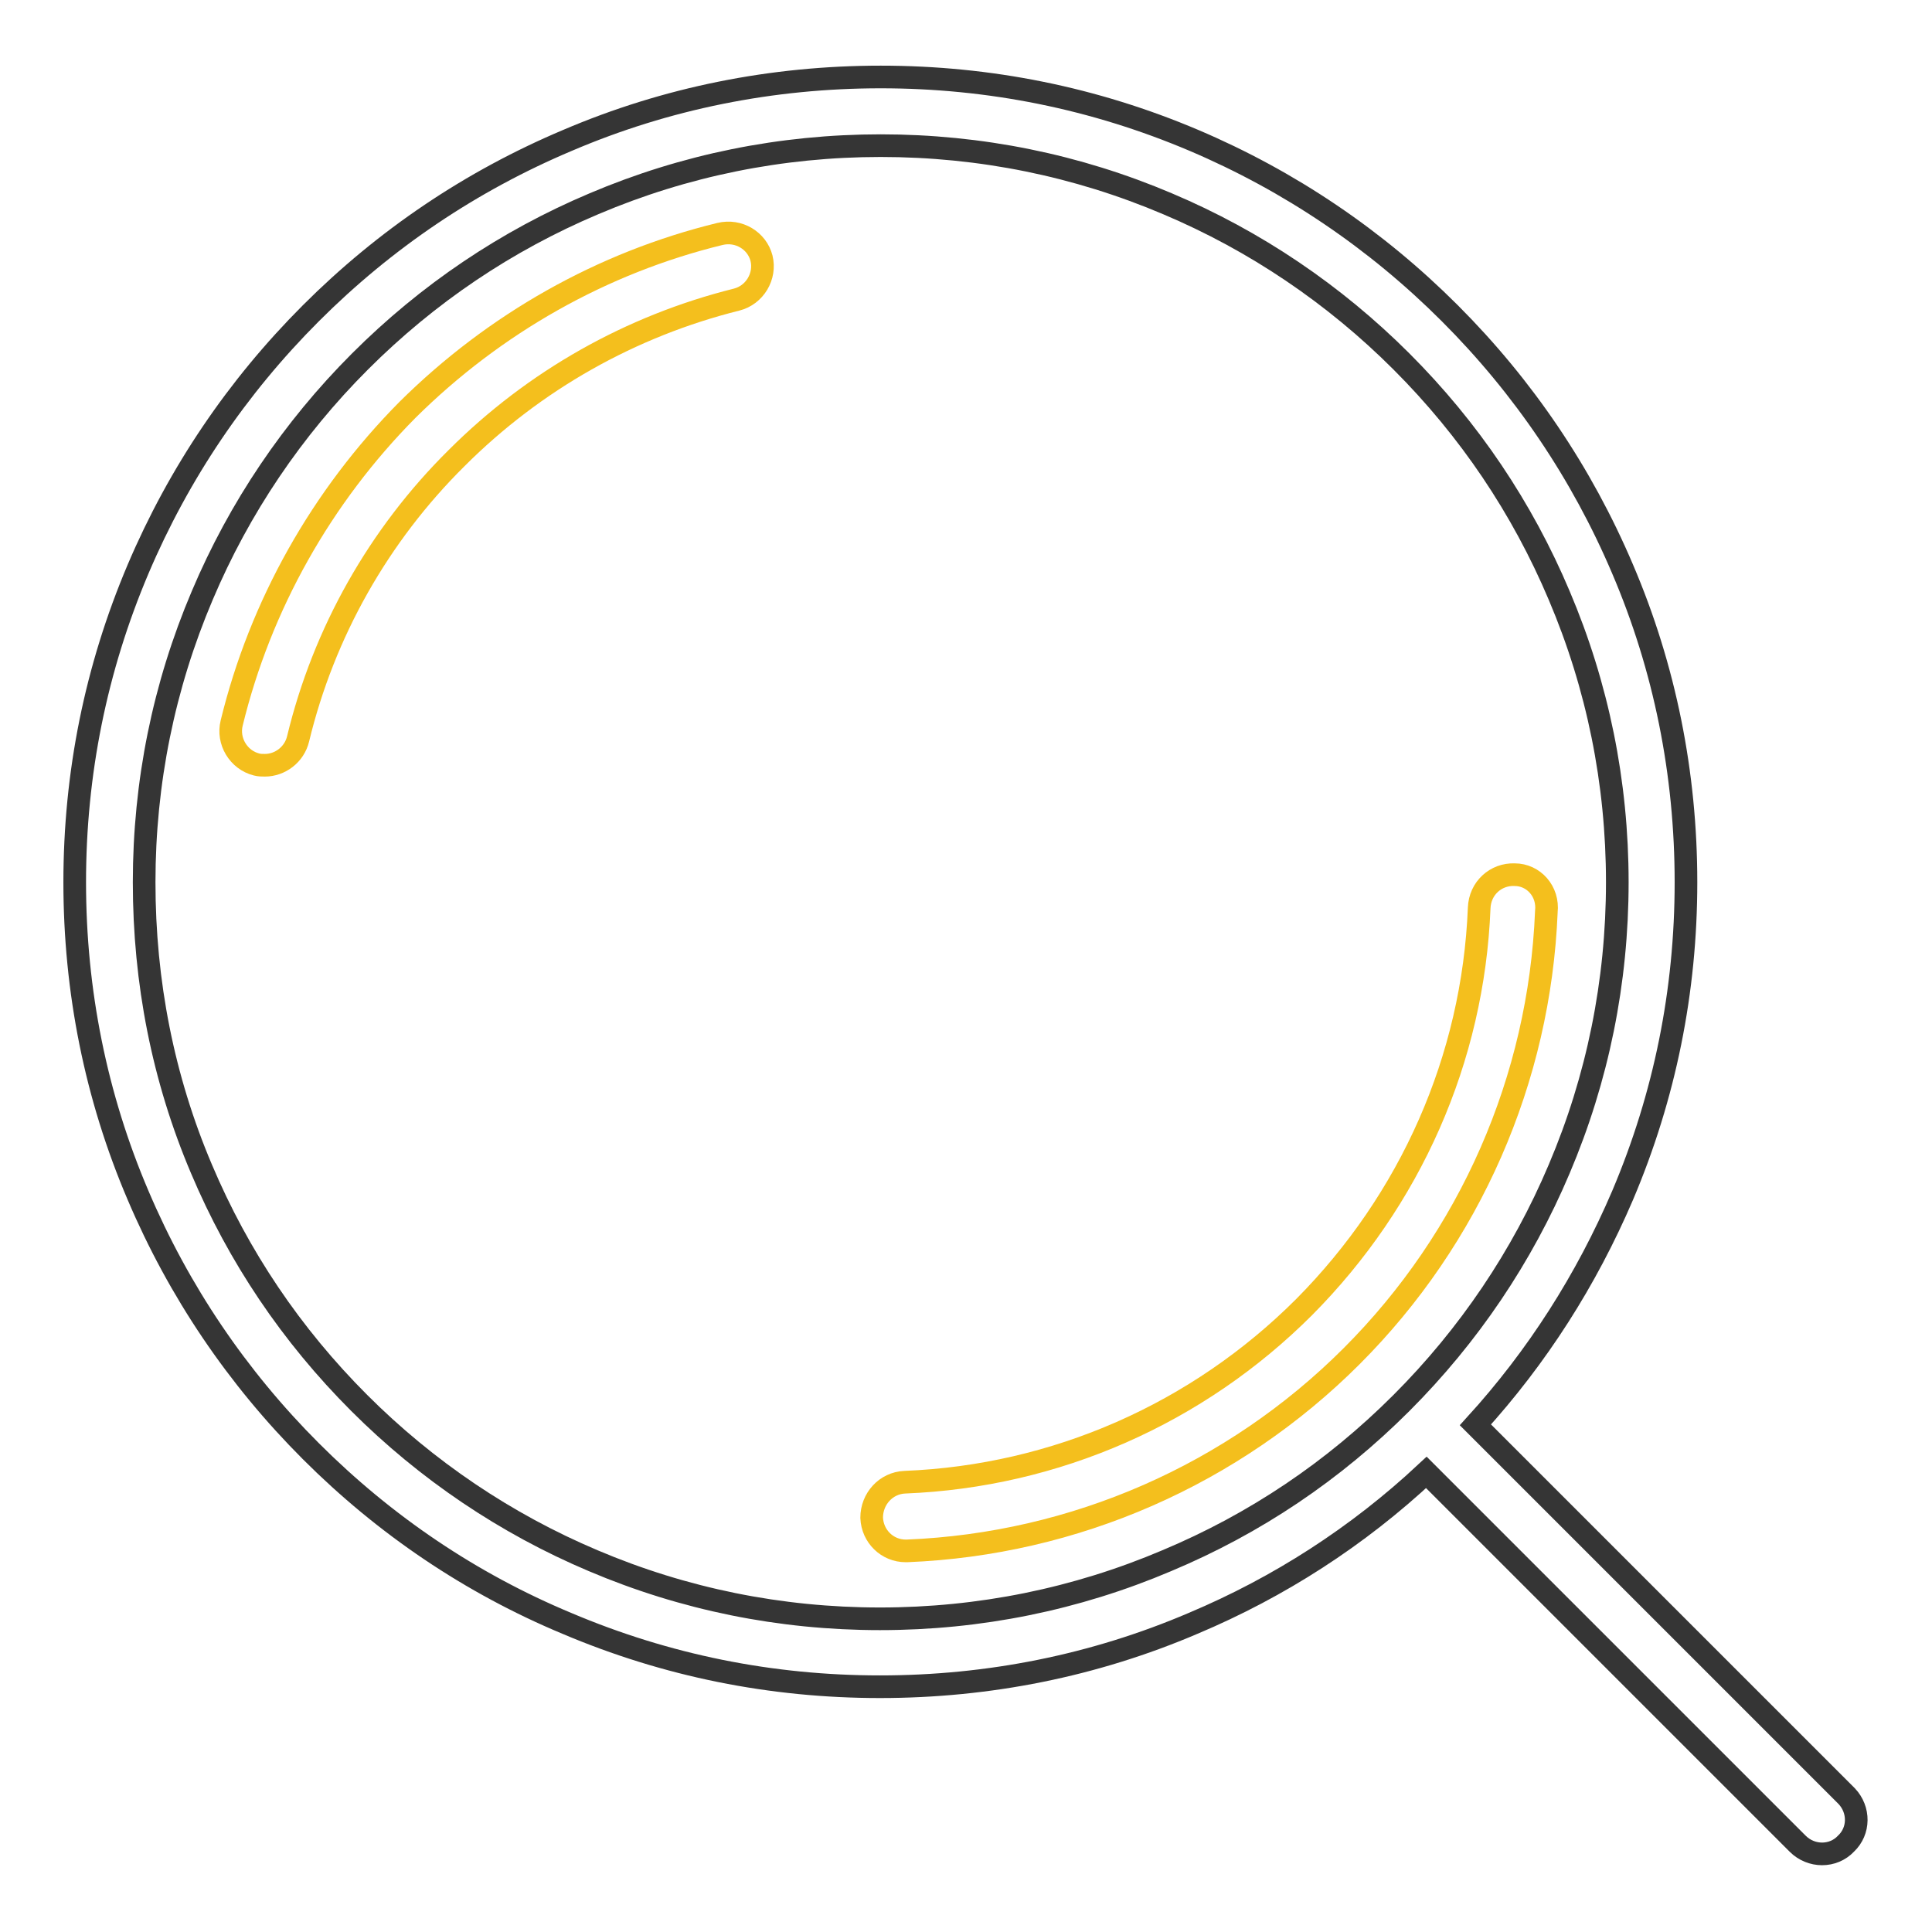 <?xml version="1.0" encoding="utf-8"?>
<!-- Svg Vector Icons : http://www.onlinewebfonts.com/icon -->
<!DOCTYPE svg PUBLIC "-//W3C//DTD SVG 1.1//EN" "http://www.w3.org/Graphics/SVG/1.1/DTD/svg11.dtd">
<svg version="1.1" xmlns="http://www.w3.org/2000/svg" xmlns:xlink="http://www.w3.org/1999/xlink" x="0px" y="0px" viewBox="0 0 256 256" enable-background="new 0 0 256 256" xml:space="preserve">
<g> <path stroke-width="3" fill-opacity="0" stroke="#353535"  d="M244.7,238l-49.2-49.2c8.2-9,14.7-19.2,19.5-30.4c5.6-13.2,8.4-27.1,8.4-41.5c0-14.4-2.8-28.4-8.4-41.5 c-5.4-12.7-13.1-24.1-22.9-33.9c-9.8-9.8-21.2-17.5-33.9-22.9c-13.2-5.6-27.1-8.4-41.5-8.4c-14.4,0-28.4,2.8-41.5,8.4 C62.4,24,51,31.7,41.2,41.5c-9.8,9.8-17.5,21.2-22.9,33.9c-5.6,13.2-8.4,27.1-8.4,41.5c0,14.4,2.8,28.4,8.4,41.5 c5.4,12.7,13.1,24.1,22.9,33.9c9.8,9.8,21.2,17.5,33.9,22.8c13.2,5.6,27.1,8.4,41.5,8.4c14.4,0,28.4-2.8,41.5-8.4 c11.4-4.8,21.8-11.5,30.9-20l49.2,49.2c1.8,1.8,4.7,1.8,6.4,0C246.4,242.6,246.4,239.8,244.7,238z M154.6,206.8 c-12,5.1-24.8,7.7-38,7.7c-13.2,0-26-2.6-38-7.7c-11.6-4.9-22.1-12-31-20.9c-9-9-16-19.4-20.9-31c-5.1-12-7.6-24.8-7.6-38 c0-13.2,2.6-26,7.7-38c4.9-11.6,12-22.1,20.9-31c9-9,19.4-16,31-20.9c12-5.1,24.8-7.7,38-7.7c13.2,0,26,2.6,38,7.7 c11.6,4.9,22.1,12,31,20.9c9,9,16,19.4,20.9,31c5.1,12,7.7,24.8,7.7,38c0,13.2-2.6,26-7.7,38c-4.9,11.6-12,22.1-20.9,31 C176.7,194.9,166.3,201.9,154.6,206.8L154.6,206.8z"/> <path stroke-width="3" fill-opacity="0" stroke="#f4bf1d"  d="M95.4,31c-15.6,3.8-29.9,11.9-41.4,23.3C42.6,65.8,34.5,80.2,30.7,95.8c-0.6,2.4,0.9,4.9,3.3,5.5 c0.4,0.1,0.7,0.1,1.1,0.1c2,0,3.9-1.4,4.4-3.5c3.4-14.1,10.7-27,21-37.2c10.3-10.3,23.1-17.5,37.1-21c2.4-0.6,3.9-3.1,3.3-5.5 C100.3,31.9,97.9,30.4,95.4,31z M200.7,115.9c-2.5-0.1-4.6,1.8-4.7,4.4c-0.8,20-9.1,38.7-23.2,52.9c-14.1,14.1-32.9,22.4-52.9,23.2 c-2.5,0.1-4.4,2.2-4.4,4.7c0.1,2.5,2.1,4.4,4.5,4.4h0.2c22.2-0.9,43.2-10.1,58.9-25.8c15.7-15.7,24.9-36.7,25.8-58.9 C205.2,118.1,203.2,115.9,200.7,115.9L200.7,115.9z"/></g>
</svg>